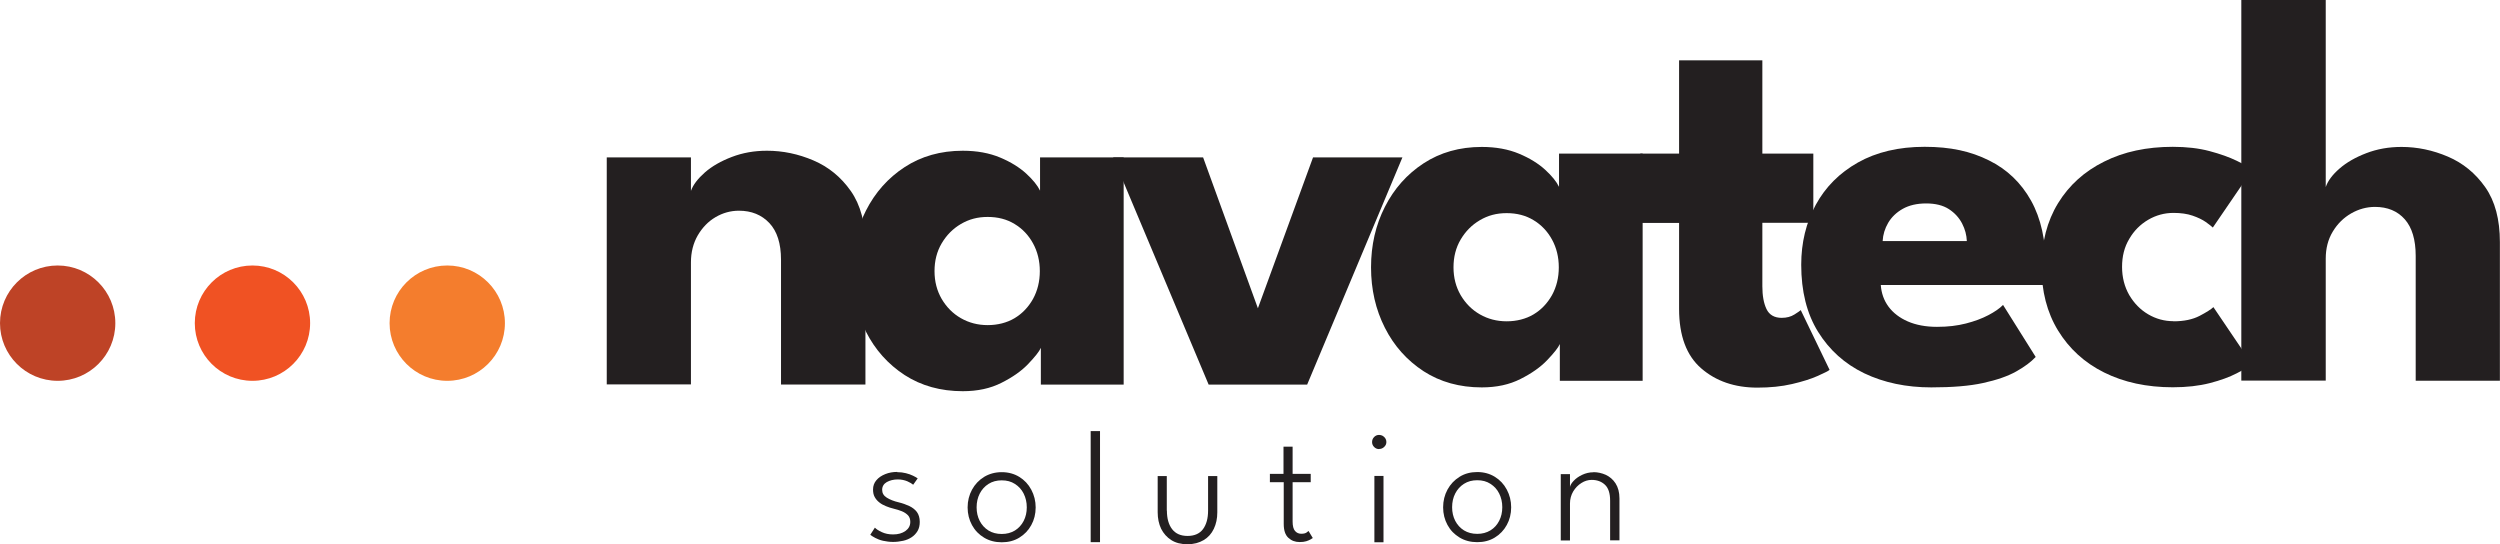 <?xml version="1.0" encoding="UTF-8"?>
<svg id="Layer_1" data-name="Layer 1" xmlns="http://www.w3.org/2000/svg" viewBox="0 0 216.77 47.19">
  <defs>
    <style>
      .cls-1 {
        fill: #f47d2d;
      }

      .cls-2 {
        fill: #be4326;
      }

      .cls-3 {
        fill: #f05223;
      }

      .cls-4 {
        fill: #231f20;
      }
    </style>
  </defs>
  <path class="cls-4" d="m66.5,13.07c1.38,0,2.72.28,4.03.84,1.31.56,2.39,1.44,3.24,2.65.85,1.21,1.27,2.8,1.27,4.76v12.02h-7.32v-10.82c0-1.41-.34-2.47-1.01-3.18s-1.55-1.07-2.64-1.07c-.72,0-1.4.19-2.03.56s-1.14.9-1.54,1.58c-.39.68-.59,1.46-.59,2.34v10.58h-7.3V13.65h7.3v2.9c.19-.53.6-1.06,1.21-1.6.62-.54,1.39-.98,2.33-1.34.94-.36,1.95-.54,3.04-.54Z"/>
  <path class="cls-4" d="m135.25,33.02v-3.19c-.14.32-.51.78-1.09,1.39s-1.36,1.16-2.32,1.64c-.96.49-2.08.73-3.36.73-1.92,0-3.6-.47-5.04-1.4-1.44-.94-2.56-2.19-3.36-3.77-.8-1.58-1.2-3.32-1.2-5.24s.4-3.67,1.2-5.24c.8-1.58,1.92-2.84,3.36-3.78,1.44-.94,3.12-1.42,5.04-1.42,1.23,0,2.31.2,3.24.59.93.39,1.68.86,2.26,1.39s.98,1.03,1.2,1.48v-2.88h7.25v19.7h-7.18Zm-9.22-9.84c0,.9.21,1.7.62,2.41.42.71.97,1.27,1.67,1.67s1.47.6,2.32.6,1.66-.2,2.33-.6c.67-.4,1.2-.96,1.6-1.67.39-.71.59-1.52.59-2.41s-.2-1.7-.59-2.41c-.39-.71-.92-1.27-1.6-1.68-.67-.41-1.45-.61-2.33-.61s-1.62.2-2.32.61c-.7.41-1.25.97-1.67,1.68s-.62,1.52-.62,2.41Z"/>
  <path class="cls-4" d="m96.52,13.65h7.8l4.75,13.08,4.78-13.08h7.75l-8.26,19.7h-8.54l-8.28-19.7Z"/>
  <path class="cls-4" d="m90.25,33.35v-3.19c-.14.32-.51.78-1.09,1.39s-1.36,1.16-2.32,1.64c-.96.49-2.08.73-3.36.73-1.92,0-3.6-.47-5.04-1.4-1.44-.94-2.56-2.19-3.36-3.77-.8-1.58-1.2-3.32-1.2-5.24s.4-3.67,1.2-5.24c.8-1.58,1.92-2.84,3.36-3.78,1.44-.94,3.12-1.42,5.04-1.42,1.23,0,2.31.2,3.24.59.93.39,1.68.86,2.26,1.39s.98,1.03,1.2,1.48v-2.88h7.25v19.7h-7.18Zm-9.22-9.84c0,.9.21,1.7.62,2.41.42.71.97,1.27,1.67,1.67s1.47.6,2.32.6,1.66-.2,2.33-.6c.67-.4,1.2-.96,1.6-1.67.39-.71.59-1.52.59-2.41s-.2-1.7-.59-2.41c-.39-.71-.92-1.27-1.6-1.68-.67-.41-1.45-.61-2.33-.61s-1.62.2-2.32.61c-.7.41-1.25.97-1.67,1.68s-.62,1.52-.62,2.41Z"/>
  <path class="cls-4" d="m142.23,13.32h3.36V5.23h7.22v8.09h4.42v6h-4.42v5.5c0,.82.12,1.48.36,1.98.24.5.68.76,1.32.76.43,0,.8-.1,1.1-.29.3-.19.49-.32.55-.38l2.5,5.18c-.11.1-.46.27-1.04.53-.58.26-1.32.49-2.22.7-.9.21-1.9.31-3,.31-1.97,0-3.59-.56-4.87-1.67-1.28-1.11-1.92-2.83-1.92-5.15v-7.46h-3.36v-6Z"/>
  <path class="cls-4" d="m163.08,24.72c.05.7.27,1.33.67,1.87.4.54.96.97,1.67,1.28s1.56.47,2.53.47,1.76-.1,2.51-.29c.74-.19,1.39-.43,1.94-.72.55-.29.98-.58,1.28-.89l2.83,4.51c-.4.43-.96.85-1.69,1.26-.73.41-1.68.74-2.87,1-1.18.26-2.68.38-4.49.38-2.18,0-4.11-.41-5.81-1.22-1.7-.82-3.03-2.02-4.01-3.6-.98-1.58-1.46-3.52-1.46-5.81,0-1.92.42-3.65,1.26-5.2.84-1.54,2.06-2.77,3.66-3.67,1.6-.9,3.53-1.36,5.78-1.36s4,.39,5.58,1.18c1.58.78,2.79,1.95,3.65,3.49.86,1.54,1.28,3.47,1.28,5.77,0,.13,0,.38-.01.77,0,.38-.03.64-.06.77h-14.26Zm7.46-3.82c-.02-.51-.15-1.02-.41-1.52s-.64-.92-1.15-1.25c-.51-.33-1.17-.49-1.97-.49s-1.48.16-2.03.47c-.55.31-.97.72-1.26,1.21-.29.5-.45,1.02-.48,1.58h7.3Z"/>
  <path class="cls-4" d="m188.46,27.86c.91,0,1.66-.16,2.26-.47.59-.31.99-.56,1.2-.76l3.34,4.94c-.26.21-.7.48-1.32.8s-1.4.61-2.34.85c-.94.24-2,.36-3.2.36-2.26,0-4.24-.43-5.95-1.28s-3.04-2.07-4-3.64-1.43-3.41-1.43-5.52.48-3.97,1.43-5.52,2.28-2.76,4-3.61c1.71-.86,3.7-1.28,5.95-1.28,1.18,0,2.24.12,3.18.37.94.25,1.72.53,2.36.84s1.09.58,1.34.8l-3.41,4.99c-.11-.11-.32-.27-.61-.48-.3-.21-.68-.39-1.14-.55-.46-.16-1.02-.24-1.66-.24-.78,0-1.52.2-2.2.6-.68.4-1.23.95-1.64,1.66-.42.7-.62,1.51-.62,2.42s.21,1.72.62,2.44c.42.71.96,1.27,1.64,1.67.68.4,1.41.6,2.2.6Z"/>
  <path class="cls-4" d="m208.22,12.74c1.38,0,2.72.28,4.03.84,1.31.56,2.39,1.44,3.24,2.65.85,1.21,1.27,2.8,1.27,4.76v12.02h-7.3v-10.82c0-1.41-.32-2.47-.95-3.18s-1.49-1.07-2.58-1.07c-.72,0-1.41.19-2.06.56-.66.38-1.19.9-1.6,1.58-.41.68-.61,1.46-.61,2.34v10.58h-7.32V0h7.32v16.22c.18-.53.57-1.06,1.19-1.6s1.39-.98,2.33-1.34c.94-.36,1.95-.54,3.04-.54Z"/>
  <circle class="cls-3" cx="21.89" cy="28.02" r="5"/>
  <circle class="cls-1" cx="38.78" cy="28.02" r="5"/>
  <circle class="cls-2" cx="5" cy="28.02" r="5"/>
  <path class="cls-4" d="m77.8,40.94c.27,0,.52.03.75.09.24.06.44.13.62.22s.31.16.4.23l-.39.55c-.1-.09-.27-.19-.51-.3-.24-.1-.52-.16-.82-.16-.37,0-.69.08-.96.23-.26.15-.4.38-.4.67s.13.51.4.68c.27.17.62.31,1.05.41.33.08.63.19.91.32.27.13.49.3.65.51.16.22.25.51.25.86,0,.31-.06.57-.19.79s-.3.4-.51.54-.46.25-.74.31-.57.1-.87.1-.6-.04-.87-.1-.49-.15-.68-.25c-.19-.1-.33-.19-.43-.27l.4-.62c.12.13.32.26.6.39.28.13.6.2.98.2.43,0,.79-.1,1.07-.3s.42-.46.42-.79c0-.24-.07-.43-.2-.57-.14-.14-.31-.26-.53-.35-.22-.09-.45-.16-.7-.22-.24-.06-.47-.13-.68-.22-.22-.09-.41-.19-.58-.33-.17-.13-.3-.29-.4-.47-.1-.18-.14-.4-.14-.65,0-.31.1-.58.29-.8.19-.23.45-.4.77-.53.32-.13.67-.19,1.04-.19Z"/>
  <path class="cls-4" d="m86.86,47.02c-.57,0-1.08-.13-1.53-.4-.45-.27-.8-.63-1.05-1.09-.25-.46-.38-.97-.38-1.53s.13-1.08.38-1.54.6-.83,1.05-1.11c.45-.27.96-.41,1.53-.41s1.08.14,1.52.41c.44.27.79.64,1.04,1.11s.38.98.38,1.54-.13,1.08-.38,1.53c-.25.46-.6.82-1.04,1.09-.44.27-.95.4-1.52.4Zm0-.72c.43,0,.81-.1,1.14-.3.32-.2.58-.48.76-.83.18-.35.27-.74.27-1.18s-.09-.83-.27-1.19-.43-.63-.76-.84c-.32-.21-.7-.31-1.14-.31s-.82.1-1.15.31c-.33.21-.58.49-.76.84-.18.35-.27.75-.27,1.19s.09.83.27,1.18c.18.35.44.63.76.83s.71.3,1.15.3Z"/>
  <path class="cls-4" d="m95.38,47.01h-.81v-9.63h.81v9.63Z"/>
  <path class="cls-4" d="m101.18,44.28c0,.67.15,1.21.45,1.6.3.39.74.59,1.34.59s1.05-.2,1.34-.59c.29-.39.44-.93.44-1.6v-3h.8v3.14c0,.54-.1,1.01-.3,1.43-.2.42-.49.75-.88.98s-.85.36-1.41.36-1.02-.12-1.4-.36c-.38-.24-.67-.57-.88-.98-.2-.42-.3-.9-.3-1.43v-3.14h.79v3Z"/>
  <path class="cls-4" d="m110.09,41.09h1.2v-2.36h.79v2.36h1.57v.72h-1.57v3.41c0,.38.07.66.21.82.14.16.32.24.53.24s.35-.03.46-.1c.1-.07.16-.12.18-.14l.37.61s-.09.06-.19.12c-.1.06-.23.11-.38.16-.16.05-.35.07-.57.07-.39,0-.71-.12-.98-.37s-.4-.65-.4-1.2v-3.62h-1.2v-.72Z"/>
  <path class="cls-4" d="m128.09,47.01c-.57,0-1.08-.13-1.53-.4-.45-.27-.8-.63-1.05-1.09-.25-.46-.38-.97-.38-1.53s.13-1.08.38-1.54c.25-.46.6-.83,1.05-1.11s.96-.41,1.53-.41,1.08.14,1.52.41c.44.27.79.64,1.04,1.11s.38.98.38,1.54-.13,1.08-.38,1.53c-.25.46-.6.82-1.04,1.09-.44.27-.95.4-1.52.4Zm0-.72c.43,0,.81-.1,1.14-.3s.58-.48.76-.83c.18-.35.27-.74.27-1.18s-.09-.83-.27-1.19-.43-.63-.76-.84c-.32-.21-.7-.31-1.14-.31s-.82.1-1.15.31c-.33.21-.58.49-.76.84-.18.35-.27.75-.27,1.19s.09.83.27,1.18c.18.35.44.63.76.83.33.2.71.3,1.15.3Z"/>
  <path class="cls-4" d="m119.58,38.94c-.17,0-.31-.06-.43-.18-.12-.12-.18-.26-.18-.43s.06-.32.18-.44c.12-.12.26-.18.43-.18.11,0,.22.03.31.08.1.06.17.13.23.22.06.09.09.19.09.31,0,.17-.06.31-.19.43-.12.12-.27.18-.44.18Zm-.41,8.08v-5.75h.79v5.75h-.79Z"/>
  <path class="cls-4" d="m138.17,40.94c.36,0,.72.08,1.06.23.34.16.63.4.85.74.22.34.34.78.34,1.31v3.63h-.81v-3.44c0-.64-.15-1.1-.45-1.38s-.68-.42-1.15-.42c-.31,0-.61.09-.89.27-.29.18-.52.42-.71.73-.18.31-.28.65-.28,1.04v3.21h-.8v-5.75h.8v1.11c.03-.16.14-.34.33-.54.19-.2.43-.37.73-.51.3-.14.62-.22.97-.22Z"/>
</svg>